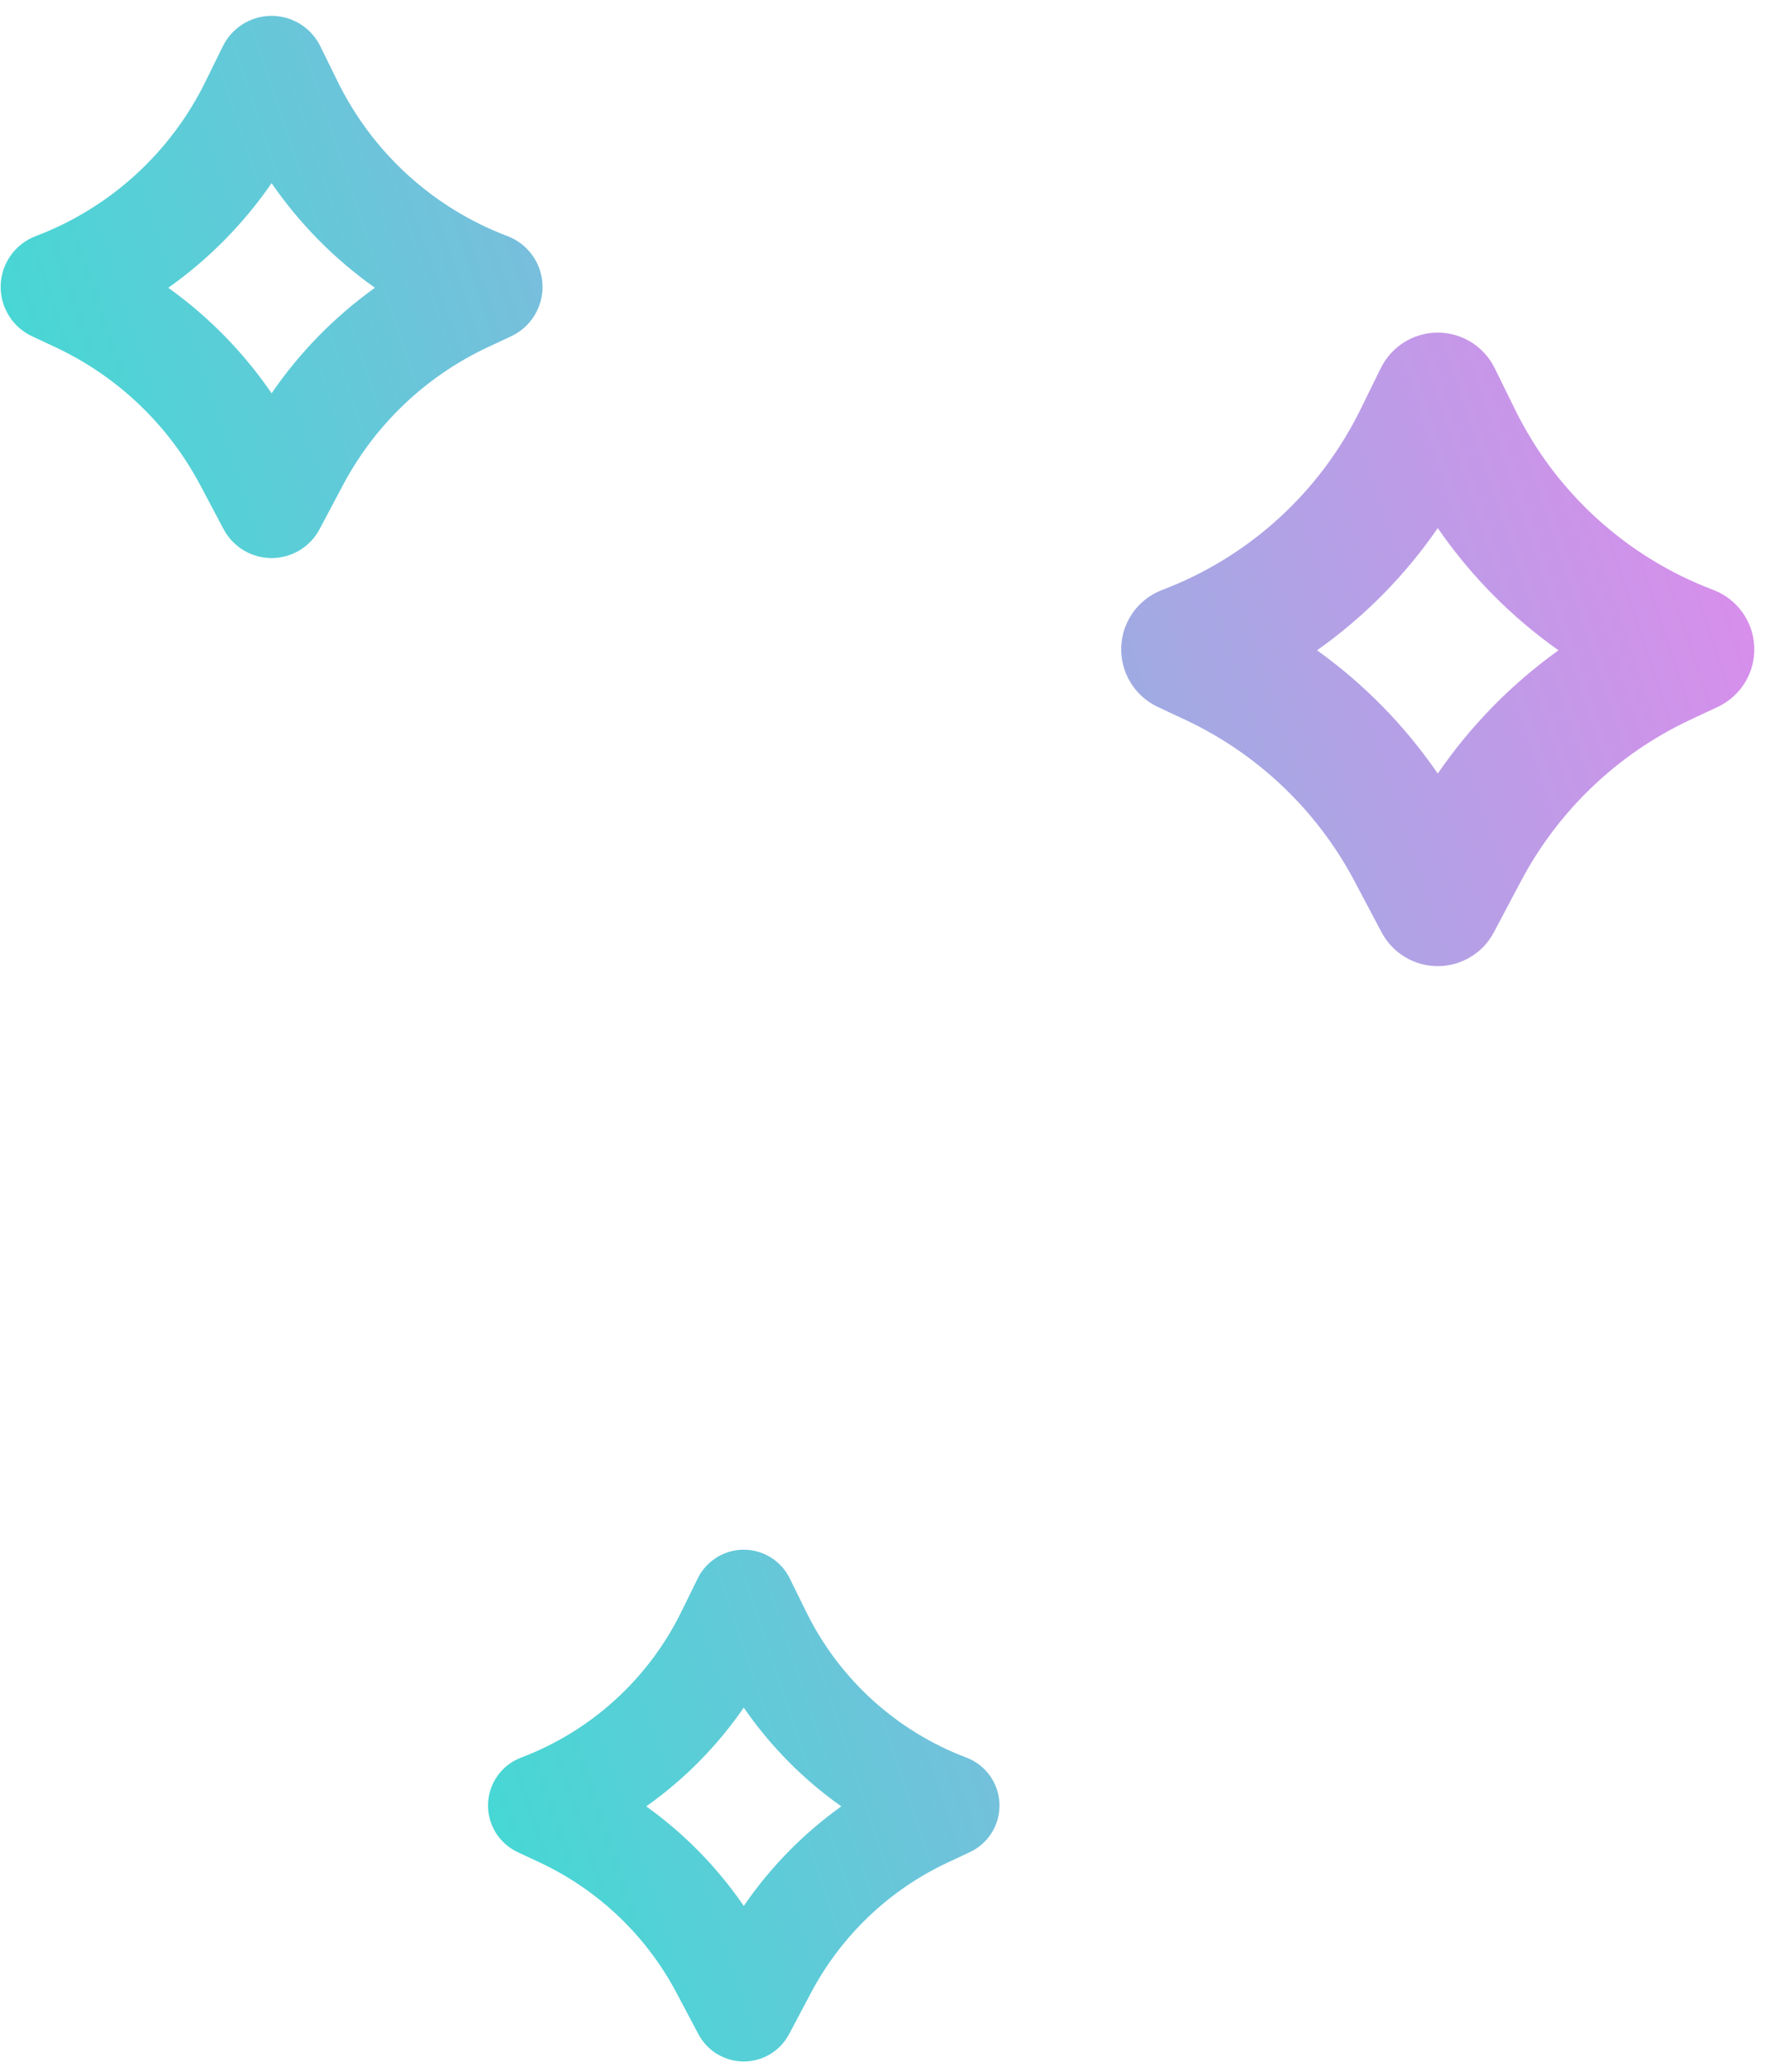 <svg xmlns="http://www.w3.org/2000/svg" width="52" height="61" viewBox="0 0 52 61" fill="none"><path fill-rule="evenodd" clip-rule="evenodd" d="M15.247 54.531L15.92 54.846C17.628 55.651 19.03 56.985 19.918 58.651L20.577 59.893C20.705 60.136 20.898 60.339 21.133 60.48C21.368 60.622 21.637 60.697 21.912 60.697C22.186 60.697 22.456 60.622 22.691 60.48C22.926 60.339 23.119 60.136 23.247 59.893L23.906 58.651C24.794 56.985 26.197 55.65 27.905 54.846L28.577 54.531C28.846 54.405 29.072 54.202 29.226 53.949C29.381 53.695 29.457 53.402 29.446 53.105C29.435 52.808 29.336 52.521 29.163 52.28C28.99 52.039 28.749 51.854 28.472 51.749C26.408 50.969 24.72 49.432 23.749 47.451L23.267 46.472C23.143 46.219 22.95 46.006 22.711 45.857C22.471 45.708 22.195 45.628 21.913 45.628C21.631 45.628 21.354 45.707 21.114 45.856C20.875 46.006 20.681 46.219 20.557 46.472L20.075 47.452C19.104 49.432 17.416 50.969 15.353 51.749C15.075 51.854 14.835 52.039 14.662 52.28C14.489 52.522 14.39 52.808 14.379 53.105C14.368 53.402 14.444 53.695 14.599 53.949C14.754 54.202 14.979 54.405 15.247 54.531ZM21.912 50.278C22.691 51.408 23.665 52.393 24.786 53.185C23.665 53.988 22.693 54.98 21.913 56.117C21.133 54.98 20.16 53.988 19.04 53.185C20.161 52.392 21.133 51.408 21.912 50.278Z" fill="url(#paint0_linear_3_394)"></path><path fill-rule="evenodd" clip-rule="evenodd" d="M0.941 9.899L1.653 10.232C3.462 11.085 4.948 12.499 5.889 14.264L6.587 15.58C6.723 15.837 6.927 16.052 7.176 16.202C7.425 16.352 7.711 16.431 8.001 16.431C8.292 16.431 8.578 16.352 8.827 16.202C9.076 16.052 9.28 15.837 9.416 15.58L10.114 14.264C11.055 12.499 12.541 11.085 14.351 10.232L15.063 9.899C15.348 9.765 15.587 9.551 15.75 9.282C15.914 9.013 15.995 8.702 15.983 8.388C15.971 8.074 15.867 7.77 15.683 7.514C15.5 7.259 15.245 7.063 14.951 6.952C12.765 6.125 10.976 4.497 9.947 2.398L9.437 1.361C9.305 1.093 9.101 0.867 8.847 0.709C8.594 0.551 8.301 0.467 8.002 0.467C7.703 0.467 7.41 0.551 7.156 0.709C6.902 0.867 6.698 1.093 6.566 1.361L6.055 2.399C5.027 4.497 3.238 6.125 1.052 6.952C0.758 7.063 0.504 7.259 0.32 7.515C0.137 7.77 0.032 8.074 0.021 8.388C0.009 8.703 0.09 9.013 0.254 9.282C0.417 9.551 0.656 9.765 0.941 9.899ZM8.001 5.393C8.827 6.59 9.858 7.633 11.046 8.473C9.859 9.323 8.828 10.374 8.002 11.579C7.176 10.374 6.146 9.323 4.958 8.473C6.146 7.633 7.176 6.59 8.001 5.393Z" fill="url(#paint1_linear_3_394)"></path><path fill-rule="evenodd" clip-rule="evenodd" d="M34.108 20.813L34.941 21.203C37.055 22.2 38.791 23.852 39.89 25.914L40.705 27.452C40.864 27.752 41.102 28.003 41.394 28.178C41.685 28.354 42.018 28.446 42.358 28.446C42.698 28.446 43.031 28.354 43.323 28.178C43.614 28.003 43.852 27.752 44.011 27.452L44.826 25.914C45.926 23.852 47.662 22.199 49.776 21.203L50.608 20.813C50.941 20.657 51.221 20.407 51.412 20.093C51.603 19.779 51.698 19.416 51.684 19.049C51.67 18.681 51.548 18.326 51.334 18.028C51.119 17.729 50.822 17.5 50.478 17.37C47.924 16.404 45.834 14.502 44.632 12.05L44.036 10.838C43.882 10.525 43.643 10.261 43.347 10.076C43.05 9.892 42.708 9.794 42.359 9.793C42.01 9.793 41.667 9.891 41.37 10.076C41.074 10.261 40.835 10.525 40.681 10.838L40.084 12.051C38.882 14.502 36.792 16.404 34.239 17.37C33.895 17.501 33.598 17.729 33.383 18.028C33.169 18.326 33.047 18.681 33.033 19.049C33.02 19.416 33.114 19.779 33.306 20.093C33.497 20.407 33.776 20.657 34.109 20.813L34.108 20.813ZM42.359 15.549C43.324 16.948 44.528 18.167 45.916 19.147C44.528 20.141 43.325 21.369 42.359 22.777C41.394 21.369 40.19 20.141 38.802 19.147C40.19 18.167 41.395 16.948 42.359 15.549Z" fill="url(#paint2_linear_3_394)"></path><defs><linearGradient id="paint0_linear_3_394" x1="12.807" y1="66.344" x2="69.012" y2="47.642" gradientUnits="userSpaceOnUse"><stop stop-color="#35E0D1"></stop><stop offset="1" stop-color="#EE83EF"></stop></linearGradient><linearGradient id="paint1_linear_3_394" x1="12.807" y1="66.344" x2="69.012" y2="47.642" gradientUnits="userSpaceOnUse"><stop stop-color="#35E0D1"></stop><stop offset="1" stop-color="#EE83EF"></stop></linearGradient><linearGradient id="paint2_linear_3_394" x1="12.807" y1="66.344" x2="69.012" y2="47.642" gradientUnits="userSpaceOnUse"><stop stop-color="#35E0D1"></stop><stop offset="1" stop-color="#EE83EF"></stop></linearGradient></defs></svg>